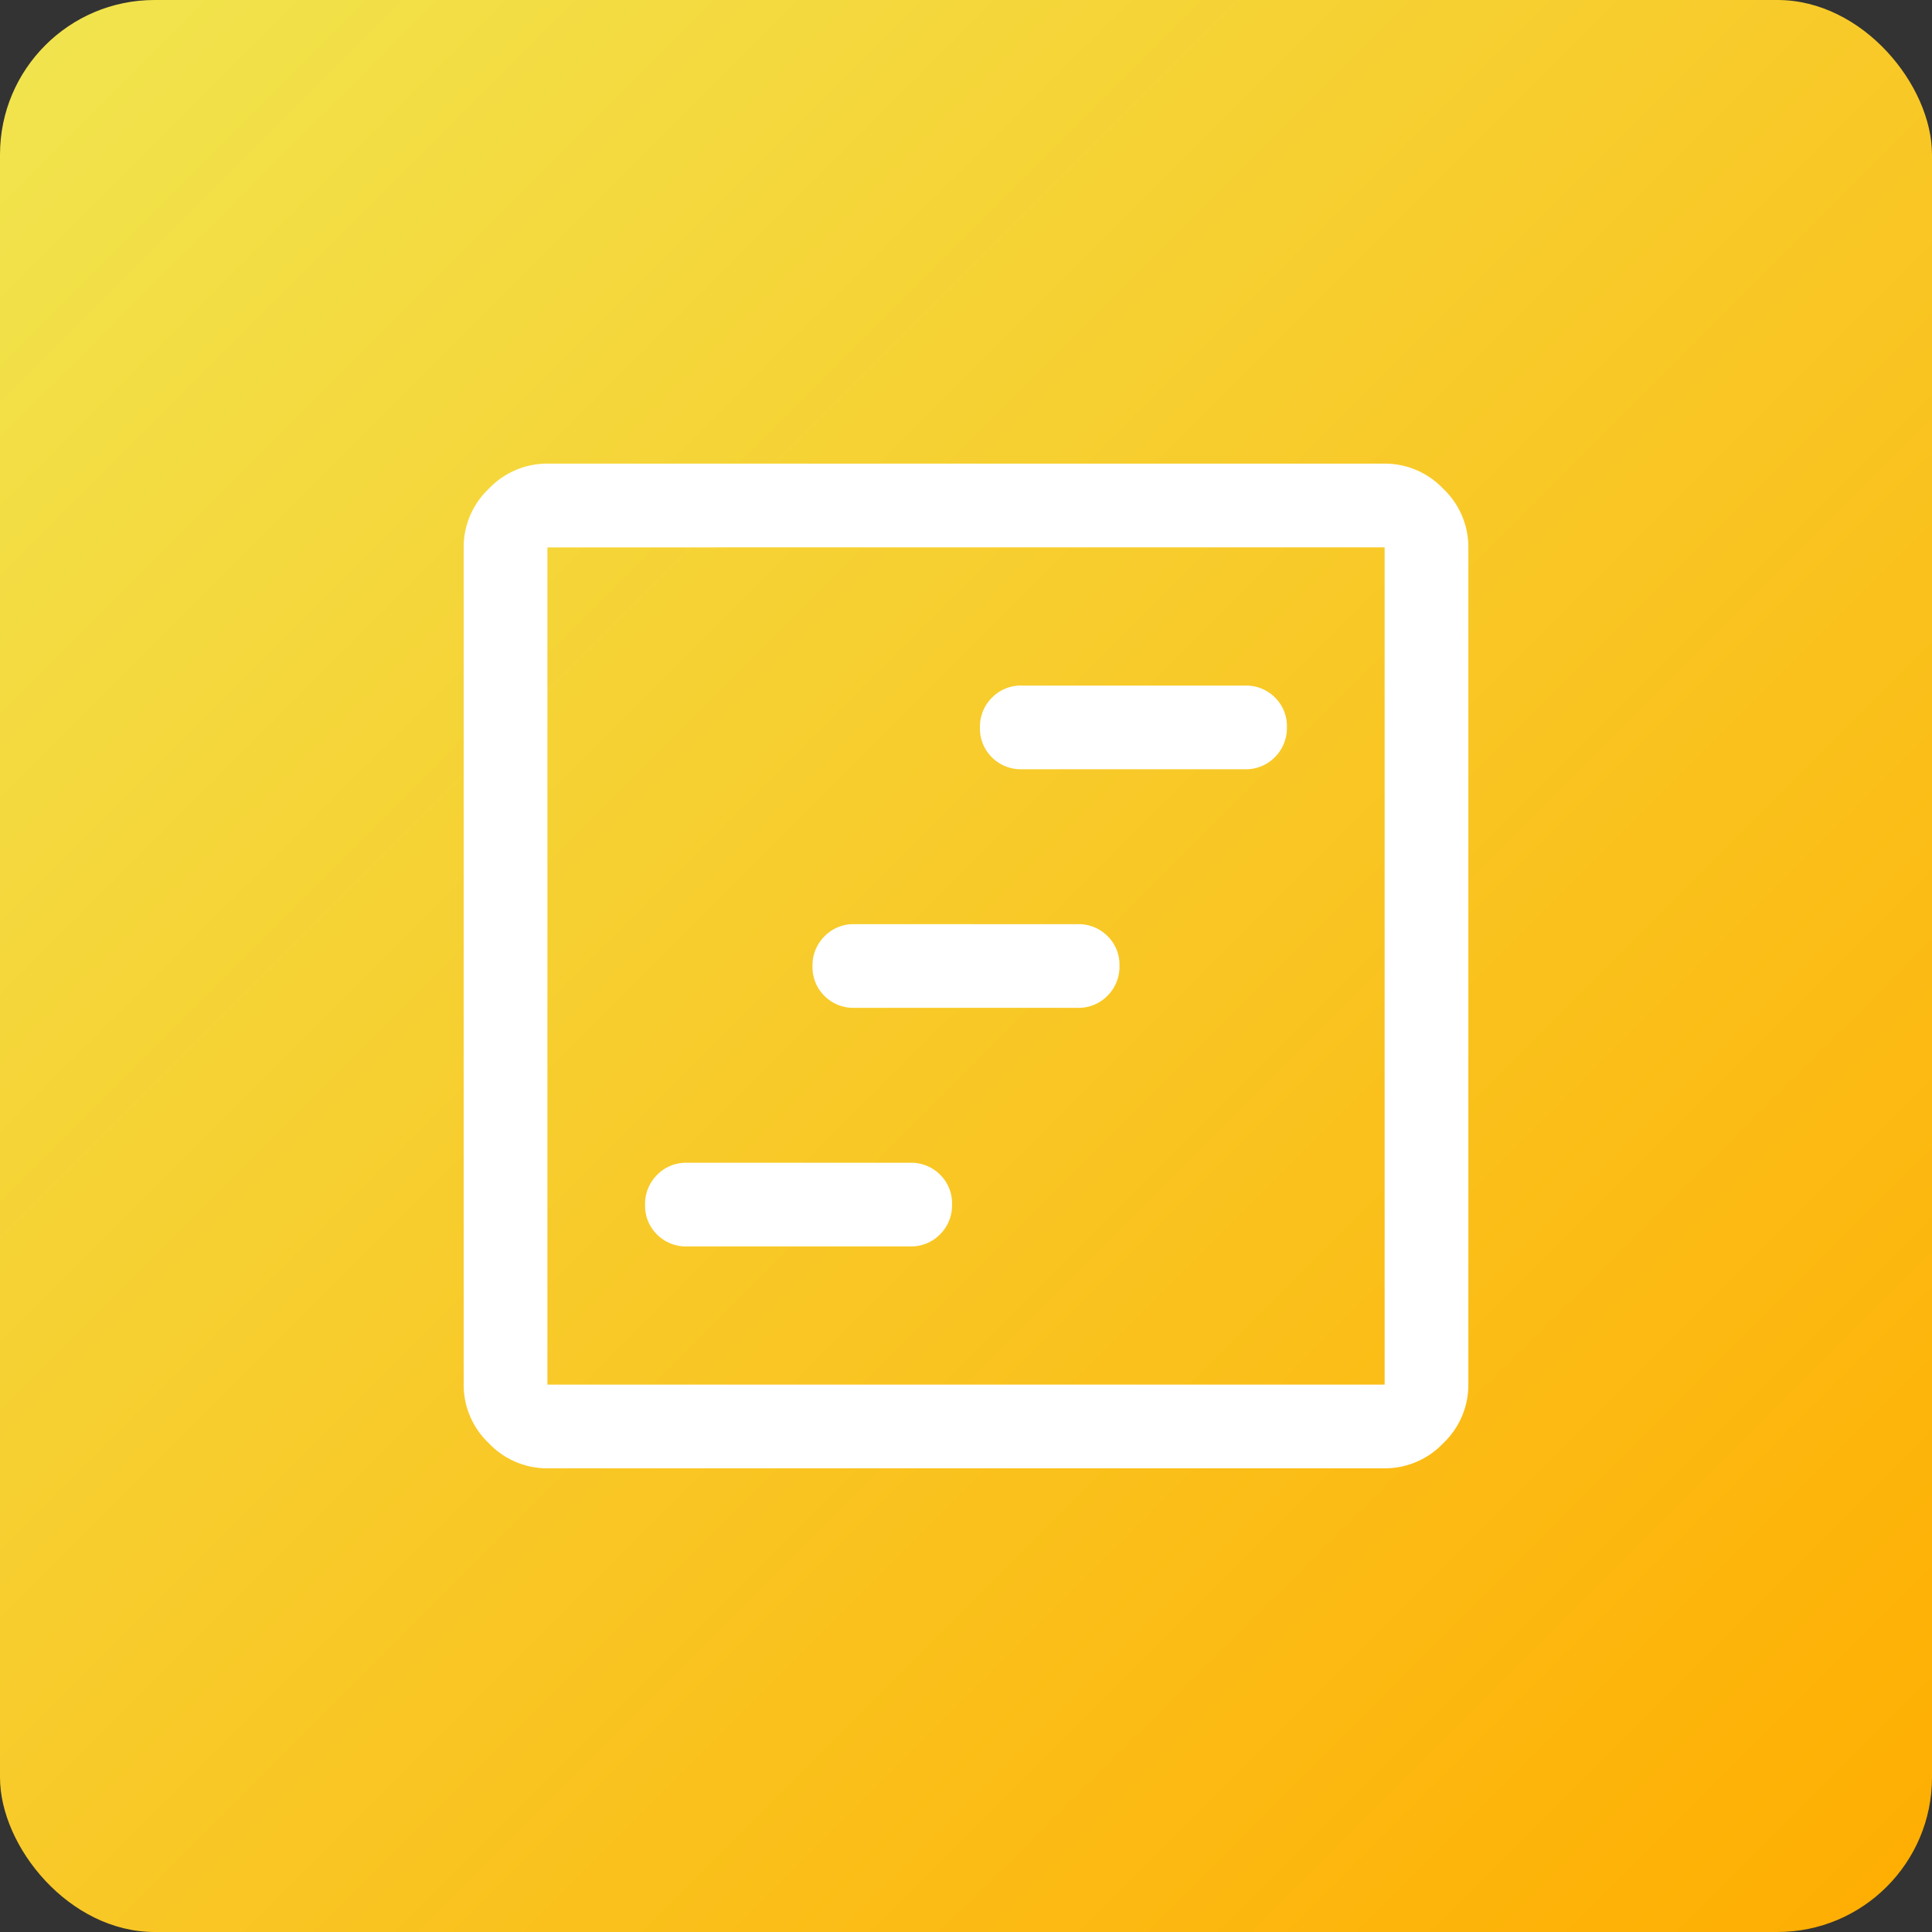 <svg xmlns="http://www.w3.org/2000/svg" xmlns:xlink="http://www.w3.org/1999/xlink" width="50" height="50" viewBox="0 0 50 50">
  <rect x="0" y="0" width="50" height="50" fill="#333333" stroke="none"/>
  <defs>
    <linearGradient id="linear-gradient" x2="1" y2="1" gradientUnits="objectBoundingBox">
      <stop offset="0" stop-color="#f1e54f"/>
      <stop offset="1" stop-color="#ffad00"/>
    </linearGradient>
  </defs>
  <g id="Group_65917" data-name="Group 65917" transform="translate(-5815 -996)">
    <rect id="Rectangle_14884" data-name="Rectangle 14884" width="50" height="50" rx="4" transform="translate(5815 996)" fill="url(#linear-gradient)"/>
    <g id="Group_65916" data-name="Group 65916" transform="translate(72 2)">
      <rect id="Rectangle_14899" data-name="Rectangle 14899" width="34" height="34" transform="translate(5751 1002)" fill="#fff" opacity="0"/>
      <path id="view_timeline_FILL0_wght400_GRAD0_opsz48" d="M125.778-819.742h5.778a1.045,1.045,0,0,0,.772-.313,1.058,1.058,0,0,0,.311-.776,1.036,1.036,0,0,0-.311-.77,1.056,1.056,0,0,0-.772-.307h-5.778a1.045,1.045,0,0,0-.772.313,1.058,1.058,0,0,0-.311.776,1.037,1.037,0,0,0,.311.77A1.056,1.056,0,0,0,125.778-819.742Zm4.333-6.175h5.778a1.045,1.045,0,0,0,.772-.313,1.058,1.058,0,0,0,.311-.776,1.037,1.037,0,0,0-.311-.77,1.056,1.056,0,0,0-.772-.307h-5.778a1.045,1.045,0,0,0-.772.313,1.058,1.058,0,0,0-.311.776,1.036,1.036,0,0,0,.311.77A1.056,1.056,0,0,0,130.111-825.917Zm4.333-6.175h5.778a1.045,1.045,0,0,0,.772-.313,1.058,1.058,0,0,0,.311-.776,1.037,1.037,0,0,0-.311-.77,1.056,1.056,0,0,0-.772-.307h-5.778a1.045,1.045,0,0,0-.772.313,1.058,1.058,0,0,0-.311.776,1.036,1.036,0,0,0,.311.77A1.056,1.056,0,0,0,134.444-832.092ZM122.167-814a2.079,2.079,0,0,1-1.517-.65,2.079,2.079,0,0,1-.65-1.517v-21.667a2.079,2.079,0,0,1,.65-1.517,2.079,2.079,0,0,1,1.517-.65h21.667a2.079,2.079,0,0,1,1.517.65,2.079,2.079,0,0,1,.65,1.517v21.667a2.079,2.079,0,0,1-.65,1.517,2.079,2.079,0,0,1-1.517.65Zm0-2.167h21.667v-21.667H122.167Zm0-21.667v0Z" transform="translate(5635 1846)" fill="#fff"/>
    </g>
  </g>
</svg>
